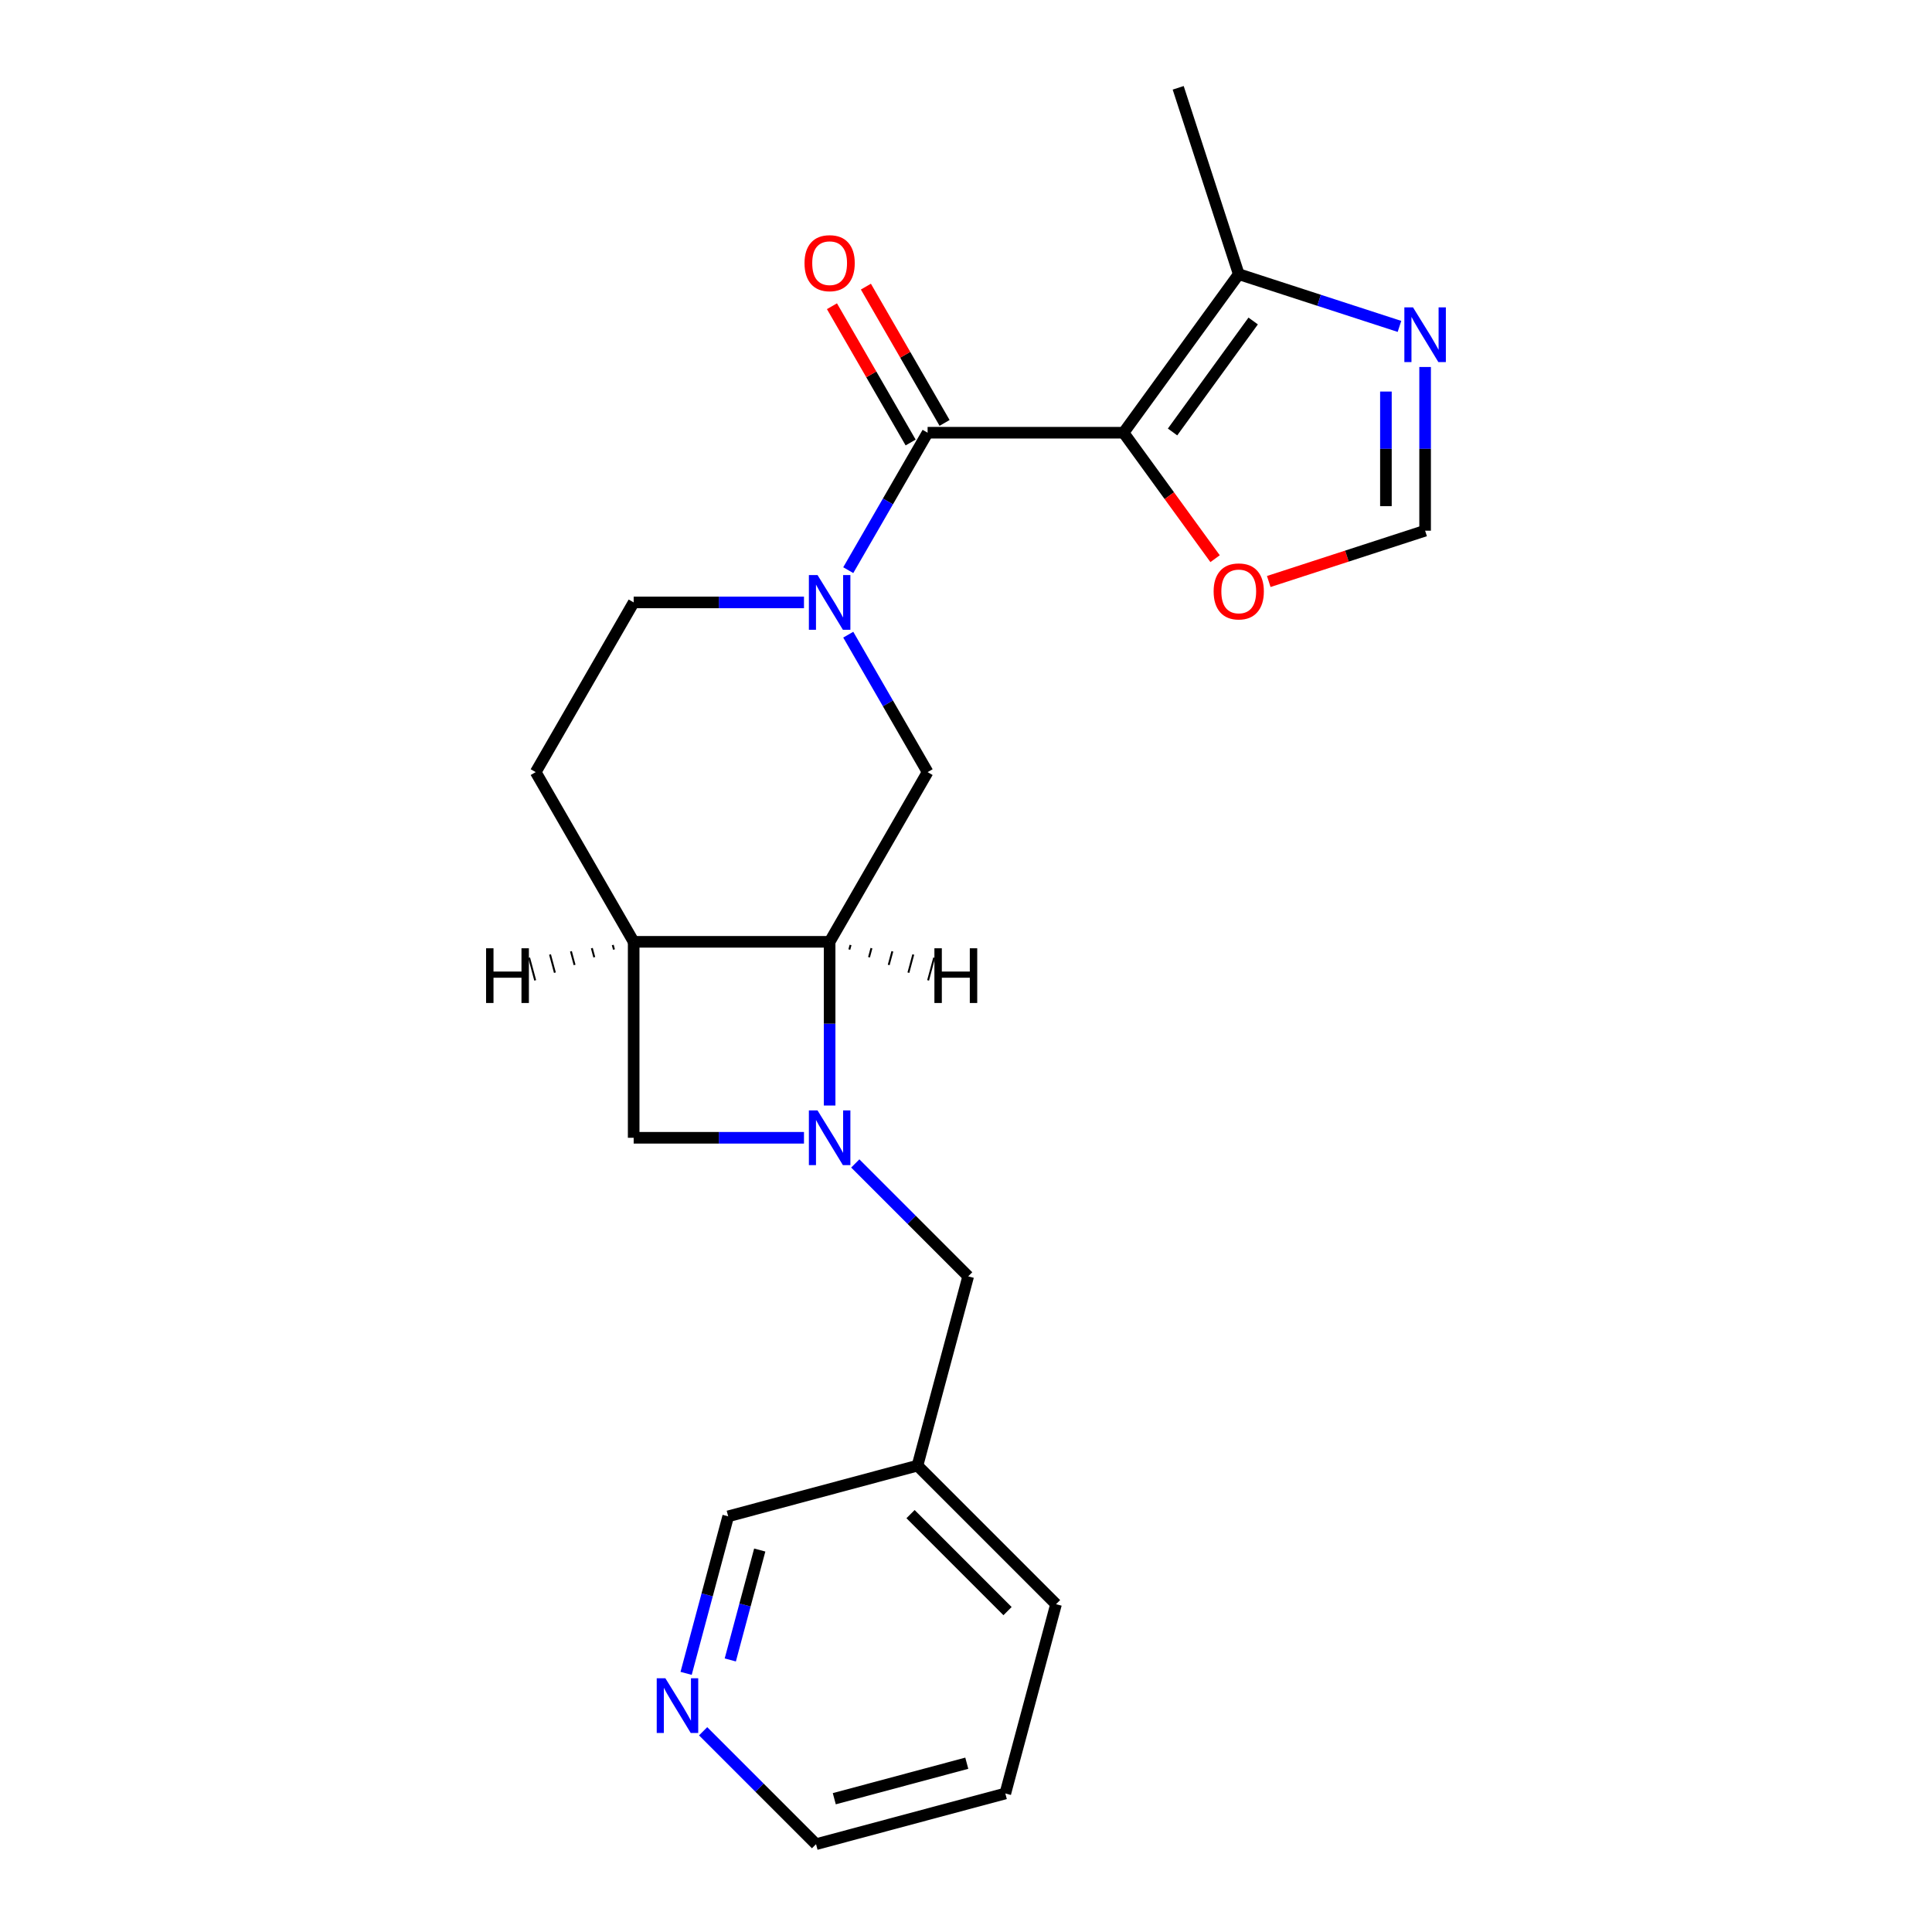 <?xml version='1.0' encoding='iso-8859-1'?>
<svg version='1.1' baseProfile='full'
              xmlns='http://www.w3.org/2000/svg'
                      xmlns:rdkit='http://www.rdkit.org/xml'
                      xmlns:xlink='http://www.w3.org/1999/xlink'
                  xml:space='preserve'
width='1000px' height='1000px' viewBox='0 0 1000 1000'>
<!-- END OF HEADER -->
<rect style='opacity:1.0;fill:#FFFFFF;stroke:none' width='1000' height='1000' x='0' y='0'> </rect>
<path class='bond-1' d='M 581.555,223.973 L 480.128,223.973' style='fill:none;fill-rule:evenodd;stroke:#000000;stroke-width:6px;stroke-linecap:butt;stroke-linejoin:miter;stroke-opacity:1' />
<path class='bond-5' d='M 581.555,223.973 L 641.172,141.917' style='fill:none;fill-rule:evenodd;stroke:#000000;stroke-width:6px;stroke-linecap:butt;stroke-linejoin:miter;stroke-opacity:1' />
<path class='bond-5' d='M 606.909,223.588 L 648.641,166.149' style='fill:none;fill-rule:evenodd;stroke:#000000;stroke-width:6px;stroke-linecap:butt;stroke-linejoin:miter;stroke-opacity:1' />
<path class='bond-9' d='M 581.555,223.973 L 605.24,256.573' style='fill:none;fill-rule:evenodd;stroke:#000000;stroke-width:6px;stroke-linecap:butt;stroke-linejoin:miter;stroke-opacity:1' />
<path class='bond-9' d='M 605.24,256.573 L 628.926,289.173' style='fill:none;fill-rule:evenodd;stroke:#FF0000;stroke-width:6px;stroke-linecap:butt;stroke-linejoin:miter;stroke-opacity:1' />
<path class='bond-0' d='M 429.415,572.218 L 429.415,529.853' style='fill:none;fill-rule:evenodd;stroke:#0000FF;stroke-width:6px;stroke-linecap:butt;stroke-linejoin:miter;stroke-opacity:1' />
<path class='bond-0' d='M 429.415,529.853 L 429.415,487.487' style='fill:none;fill-rule:evenodd;stroke:#000000;stroke-width:6px;stroke-linecap:butt;stroke-linejoin:miter;stroke-opacity:1' />
<path class='bond-11' d='M 442.691,602.19 L 471.913,631.412' style='fill:none;fill-rule:evenodd;stroke:#0000FF;stroke-width:6px;stroke-linecap:butt;stroke-linejoin:miter;stroke-opacity:1' />
<path class='bond-11' d='M 471.913,631.412 L 501.134,660.633' style='fill:none;fill-rule:evenodd;stroke:#000000;stroke-width:6px;stroke-linecap:butt;stroke-linejoin:miter;stroke-opacity:1' />
<path class='bond-24' d='M 416.139,588.914 L 372.064,588.914' style='fill:none;fill-rule:evenodd;stroke:#0000FF;stroke-width:6px;stroke-linecap:butt;stroke-linejoin:miter;stroke-opacity:1' />
<path class='bond-24' d='M 372.064,588.914 L 327.988,588.914' style='fill:none;fill-rule:evenodd;stroke:#000000;stroke-width:6px;stroke-linecap:butt;stroke-linejoin:miter;stroke-opacity:1' />
<path class='bond-2' d='M 480.128,223.973 L 459.591,259.544' style='fill:none;fill-rule:evenodd;stroke:#000000;stroke-width:6px;stroke-linecap:butt;stroke-linejoin:miter;stroke-opacity:1' />
<path class='bond-2' d='M 459.591,259.544 L 439.054,295.115' style='fill:none;fill-rule:evenodd;stroke:#0000FF;stroke-width:6px;stroke-linecap:butt;stroke-linejoin:miter;stroke-opacity:1' />
<path class='bond-13' d='M 488.912,218.902 L 468.548,183.63' style='fill:none;fill-rule:evenodd;stroke:#000000;stroke-width:6px;stroke-linecap:butt;stroke-linejoin:miter;stroke-opacity:1' />
<path class='bond-13' d='M 468.548,183.63 L 448.184,148.359' style='fill:none;fill-rule:evenodd;stroke:#FF0000;stroke-width:6px;stroke-linecap:butt;stroke-linejoin:miter;stroke-opacity:1' />
<path class='bond-13' d='M 471.344,229.044 L 450.981,193.773' style='fill:none;fill-rule:evenodd;stroke:#000000;stroke-width:6px;stroke-linecap:butt;stroke-linejoin:miter;stroke-opacity:1' />
<path class='bond-13' d='M 450.981,193.773 L 430.617,158.502' style='fill:none;fill-rule:evenodd;stroke:#FF0000;stroke-width:6px;stroke-linecap:butt;stroke-linejoin:miter;stroke-opacity:1' />
<path class='bond-4' d='M 439.054,328.507 L 459.591,364.078' style='fill:none;fill-rule:evenodd;stroke:#0000FF;stroke-width:6px;stroke-linecap:butt;stroke-linejoin:miter;stroke-opacity:1' />
<path class='bond-4' d='M 459.591,364.078 L 480.128,399.649' style='fill:none;fill-rule:evenodd;stroke:#000000;stroke-width:6px;stroke-linecap:butt;stroke-linejoin:miter;stroke-opacity:1' />
<path class='bond-12' d='M 416.139,311.811 L 372.064,311.811' style='fill:none;fill-rule:evenodd;stroke:#0000FF;stroke-width:6px;stroke-linecap:butt;stroke-linejoin:miter;stroke-opacity:1' />
<path class='bond-12' d='M 372.064,311.811 L 327.988,311.811' style='fill:none;fill-rule:evenodd;stroke:#000000;stroke-width:6px;stroke-linecap:butt;stroke-linejoin:miter;stroke-opacity:1' />
<path class='bond-3' d='M 429.415,487.487 L 480.128,399.649' style='fill:none;fill-rule:evenodd;stroke:#000000;stroke-width:6px;stroke-linecap:butt;stroke-linejoin:miter;stroke-opacity:1' />
<path class='bond-23' d='M 429.415,487.487 L 327.988,487.487' style='fill:none;fill-rule:evenodd;stroke:#000000;stroke-width:6px;stroke-linecap:butt;stroke-linejoin:miter;stroke-opacity:1' />
<path class='bond-26' d='M 439.609,491.479 L 440.239,489.127' style='fill:none;fill-rule:evenodd;stroke:#000000;stroke-width:1.0px;stroke-linecap:butt;stroke-linejoin:miter;stroke-opacity:1' />
<path class='bond-26' d='M 449.802,495.47 L 451.062,490.768' style='fill:none;fill-rule:evenodd;stroke:#000000;stroke-width:1.0px;stroke-linecap:butt;stroke-linejoin:miter;stroke-opacity:1' />
<path class='bond-26' d='M 459.996,499.462 L 461.886,492.408' style='fill:none;fill-rule:evenodd;stroke:#000000;stroke-width:1.0px;stroke-linecap:butt;stroke-linejoin:miter;stroke-opacity:1' />
<path class='bond-26' d='M 470.19,503.453 L 472.71,494.048' style='fill:none;fill-rule:evenodd;stroke:#000000;stroke-width:1.0px;stroke-linecap:butt;stroke-linejoin:miter;stroke-opacity:1' />
<path class='bond-26' d='M 480.383,507.444 L 483.533,495.688' style='fill:none;fill-rule:evenodd;stroke:#000000;stroke-width:1.0px;stroke-linecap:butt;stroke-linejoin:miter;stroke-opacity:1' />
<path class='bond-7' d='M 641.172,141.917 L 682.766,155.432' style='fill:none;fill-rule:evenodd;stroke:#000000;stroke-width:6px;stroke-linecap:butt;stroke-linejoin:miter;stroke-opacity:1' />
<path class='bond-7' d='M 682.766,155.432 L 724.359,168.946' style='fill:none;fill-rule:evenodd;stroke:#0000FF;stroke-width:6px;stroke-linecap:butt;stroke-linejoin:miter;stroke-opacity:1' />
<path class='bond-18' d='M 641.172,141.917 L 609.83,45.455' style='fill:none;fill-rule:evenodd;stroke:#000000;stroke-width:6px;stroke-linecap:butt;stroke-linejoin:miter;stroke-opacity:1' />
<path class='bond-6' d='M 327.988,487.487 L 277.275,399.649' style='fill:none;fill-rule:evenodd;stroke:#000000;stroke-width:6px;stroke-linecap:butt;stroke-linejoin:miter;stroke-opacity:1' />
<path class='bond-8' d='M 327.988,487.487 L 327.988,588.914' style='fill:none;fill-rule:evenodd;stroke:#000000;stroke-width:6px;stroke-linecap:butt;stroke-linejoin:miter;stroke-opacity:1' />
<path class='bond-27' d='M 317.165,489.127 L 317.795,491.479' style='fill:none;fill-rule:evenodd;stroke:#000000;stroke-width:1.0px;stroke-linecap:butt;stroke-linejoin:miter;stroke-opacity:1' />
<path class='bond-27' d='M 306.341,490.768 L 307.601,495.47' style='fill:none;fill-rule:evenodd;stroke:#000000;stroke-width:1.0px;stroke-linecap:butt;stroke-linejoin:miter;stroke-opacity:1' />
<path class='bond-27' d='M 295.517,492.408 L 297.407,499.462' style='fill:none;fill-rule:evenodd;stroke:#000000;stroke-width:1.0px;stroke-linecap:butt;stroke-linejoin:miter;stroke-opacity:1' />
<path class='bond-27' d='M 284.694,494.048 L 287.214,503.453' style='fill:none;fill-rule:evenodd;stroke:#000000;stroke-width:1.0px;stroke-linecap:butt;stroke-linejoin:miter;stroke-opacity:1' />
<path class='bond-27' d='M 273.87,495.688 L 277.02,507.444' style='fill:none;fill-rule:evenodd;stroke:#000000;stroke-width:1.0px;stroke-linecap:butt;stroke-linejoin:miter;stroke-opacity:1' />
<path class='bond-22' d='M 737.635,189.955 L 737.635,232.321' style='fill:none;fill-rule:evenodd;stroke:#0000FF;stroke-width:6px;stroke-linecap:butt;stroke-linejoin:miter;stroke-opacity:1' />
<path class='bond-22' d='M 737.635,232.321 L 737.635,274.686' style='fill:none;fill-rule:evenodd;stroke:#000000;stroke-width:6px;stroke-linecap:butt;stroke-linejoin:miter;stroke-opacity:1' />
<path class='bond-22' d='M 717.349,202.665 L 717.349,232.321' style='fill:none;fill-rule:evenodd;stroke:#0000FF;stroke-width:6px;stroke-linecap:butt;stroke-linejoin:miter;stroke-opacity:1' />
<path class='bond-22' d='M 717.349,232.321 L 717.349,261.977' style='fill:none;fill-rule:evenodd;stroke:#000000;stroke-width:6px;stroke-linecap:butt;stroke-linejoin:miter;stroke-opacity:1' />
<path class='bond-10' d='M 656.708,300.981 L 697.171,287.834' style='fill:none;fill-rule:evenodd;stroke:#FF0000;stroke-width:6px;stroke-linecap:butt;stroke-linejoin:miter;stroke-opacity:1' />
<path class='bond-10' d='M 697.171,287.834 L 737.635,274.686' style='fill:none;fill-rule:evenodd;stroke:#000000;stroke-width:6px;stroke-linecap:butt;stroke-linejoin:miter;stroke-opacity:1' />
<path class='bond-16' d='M 501.134,660.633 L 474.883,758.604' style='fill:none;fill-rule:evenodd;stroke:#000000;stroke-width:6px;stroke-linecap:butt;stroke-linejoin:miter;stroke-opacity:1' />
<path class='bond-14' d='M 327.988,311.811 L 277.275,399.649' style='fill:none;fill-rule:evenodd;stroke:#000000;stroke-width:6px;stroke-linecap:butt;stroke-linejoin:miter;stroke-opacity:1' />
<path class='bond-15' d='M 355.135,866.13 L 366.024,825.493' style='fill:none;fill-rule:evenodd;stroke:#0000FF;stroke-width:6px;stroke-linecap:butt;stroke-linejoin:miter;stroke-opacity:1' />
<path class='bond-15' d='M 366.024,825.493 L 376.913,784.855' style='fill:none;fill-rule:evenodd;stroke:#000000;stroke-width:6px;stroke-linecap:butt;stroke-linejoin:miter;stroke-opacity:1' />
<path class='bond-15' d='M 377.996,859.189 L 385.618,830.743' style='fill:none;fill-rule:evenodd;stroke:#0000FF;stroke-width:6px;stroke-linecap:butt;stroke-linejoin:miter;stroke-opacity:1' />
<path class='bond-15' d='M 385.618,830.743 L 393.24,802.297' style='fill:none;fill-rule:evenodd;stroke:#000000;stroke-width:6px;stroke-linecap:butt;stroke-linejoin:miter;stroke-opacity:1' />
<path class='bond-25' d='M 363.937,896.102 L 393.159,925.324' style='fill:none;fill-rule:evenodd;stroke:#0000FF;stroke-width:6px;stroke-linecap:butt;stroke-linejoin:miter;stroke-opacity:1' />
<path class='bond-25' d='M 393.159,925.324 L 422.381,954.545' style='fill:none;fill-rule:evenodd;stroke:#000000;stroke-width:6px;stroke-linecap:butt;stroke-linejoin:miter;stroke-opacity:1' />
<path class='bond-17' d='M 474.883,758.604 L 376.913,784.855' style='fill:none;fill-rule:evenodd;stroke:#000000;stroke-width:6px;stroke-linecap:butt;stroke-linejoin:miter;stroke-opacity:1' />
<path class='bond-20' d='M 474.883,758.604 L 546.603,830.324' style='fill:none;fill-rule:evenodd;stroke:#000000;stroke-width:6px;stroke-linecap:butt;stroke-linejoin:miter;stroke-opacity:1' />
<path class='bond-20' d='M 471.297,783.706 L 521.501,833.91' style='fill:none;fill-rule:evenodd;stroke:#000000;stroke-width:6px;stroke-linecap:butt;stroke-linejoin:miter;stroke-opacity:1' />
<path class='bond-19' d='M 422.381,954.545 L 520.352,928.294' style='fill:none;fill-rule:evenodd;stroke:#000000;stroke-width:6px;stroke-linecap:butt;stroke-linejoin:miter;stroke-opacity:1' />
<path class='bond-19' d='M 431.826,931.014 L 500.406,912.638' style='fill:none;fill-rule:evenodd;stroke:#000000;stroke-width:6px;stroke-linecap:butt;stroke-linejoin:miter;stroke-opacity:1' />
<path class='bond-21' d='M 546.603,830.324 L 520.352,928.294' style='fill:none;fill-rule:evenodd;stroke:#000000;stroke-width:6px;stroke-linecap:butt;stroke-linejoin:miter;stroke-opacity:1' />
<path  class='atom-1' d='M 423.155 574.754
L 432.435 589.754
Q 433.355 591.234, 434.835 593.914
Q 436.315 596.594, 436.395 596.754
L 436.395 574.754
L 440.155 574.754
L 440.155 603.074
L 436.275 603.074
L 426.315 586.674
Q 425.155 584.754, 423.915 582.554
Q 422.715 580.354, 422.355 579.674
L 422.355 603.074
L 418.675 603.074
L 418.675 574.754
L 423.155 574.754
' fill='#0000FF'/>
<path  class='atom-3' d='M 423.155 297.651
L 432.435 312.651
Q 433.355 314.131, 434.835 316.811
Q 436.315 319.491, 436.395 319.651
L 436.395 297.651
L 440.155 297.651
L 440.155 325.971
L 436.275 325.971
L 426.315 309.571
Q 425.155 307.651, 423.915 305.451
Q 422.715 303.251, 422.355 302.571
L 422.355 325.971
L 418.675 325.971
L 418.675 297.651
L 423.155 297.651
' fill='#0000FF'/>
<path  class='atom-8' d='M 731.375 159.1
L 740.655 174.1
Q 741.575 175.58, 743.055 178.26
Q 744.535 180.94, 744.615 181.1
L 744.615 159.1
L 748.375 159.1
L 748.375 187.42
L 744.495 187.42
L 734.535 171.02
Q 733.375 169.1, 732.135 166.9
Q 730.935 164.7, 730.575 164.02
L 730.575 187.42
L 726.895 187.42
L 726.895 159.1
L 731.375 159.1
' fill='#0000FF'/>
<path  class='atom-10' d='M 628.172 306.109
Q 628.172 299.309, 631.532 295.509
Q 634.892 291.709, 641.172 291.709
Q 647.452 291.709, 650.812 295.509
Q 654.172 299.309, 654.172 306.109
Q 654.172 312.989, 650.772 316.909
Q 647.372 320.789, 641.172 320.789
Q 634.932 320.789, 631.532 316.909
Q 628.172 313.029, 628.172 306.109
M 641.172 317.589
Q 645.492 317.589, 647.812 314.709
Q 650.172 311.789, 650.172 306.109
Q 650.172 300.549, 647.812 297.749
Q 645.492 294.909, 641.172 294.909
Q 636.852 294.909, 634.492 297.709
Q 632.172 300.509, 632.172 306.109
Q 632.172 311.829, 634.492 314.709
Q 636.852 317.589, 641.172 317.589
' fill='#FF0000'/>
<path  class='atom-14' d='M 416.415 136.215
Q 416.415 129.415, 419.775 125.615
Q 423.135 121.815, 429.415 121.815
Q 435.695 121.815, 439.055 125.615
Q 442.415 129.415, 442.415 136.215
Q 442.415 143.095, 439.015 147.015
Q 435.615 150.895, 429.415 150.895
Q 423.175 150.895, 419.775 147.015
Q 416.415 143.135, 416.415 136.215
M 429.415 147.695
Q 433.735 147.695, 436.055 144.815
Q 438.415 141.895, 438.415 136.215
Q 438.415 130.655, 436.055 127.855
Q 433.735 125.015, 429.415 125.015
Q 425.095 125.015, 422.735 127.815
Q 420.415 130.615, 420.415 136.215
Q 420.415 141.935, 422.735 144.815
Q 425.095 147.695, 429.415 147.695
' fill='#FF0000'/>
<path  class='atom-16' d='M 344.401 868.666
L 353.681 883.666
Q 354.601 885.146, 356.081 887.826
Q 357.561 890.506, 357.641 890.666
L 357.641 868.666
L 361.401 868.666
L 361.401 896.986
L 357.521 896.986
L 347.561 880.586
Q 346.401 878.666, 345.161 876.466
Q 343.961 874.266, 343.601 873.586
L 343.601 896.986
L 339.921 896.986
L 339.921 868.666
L 344.401 868.666
' fill='#0000FF'/>
<path  class='atom-23' d='M 483.649 490.828
L 487.489 490.828
L 487.489 502.868
L 501.969 502.868
L 501.969 490.828
L 505.809 490.828
L 505.809 519.148
L 501.969 519.148
L 501.969 506.068
L 487.489 506.068
L 487.489 519.148
L 483.649 519.148
L 483.649 490.828
' fill='#000000'/>
<path  class='atom-24' d='M 251.594 490.828
L 255.434 490.828
L 255.434 502.868
L 269.914 502.868
L 269.914 490.828
L 273.754 490.828
L 273.754 519.148
L 269.914 519.148
L 269.914 506.068
L 255.434 506.068
L 255.434 519.148
L 251.594 519.148
L 251.594 490.828
' fill='#000000'/>
</svg>

